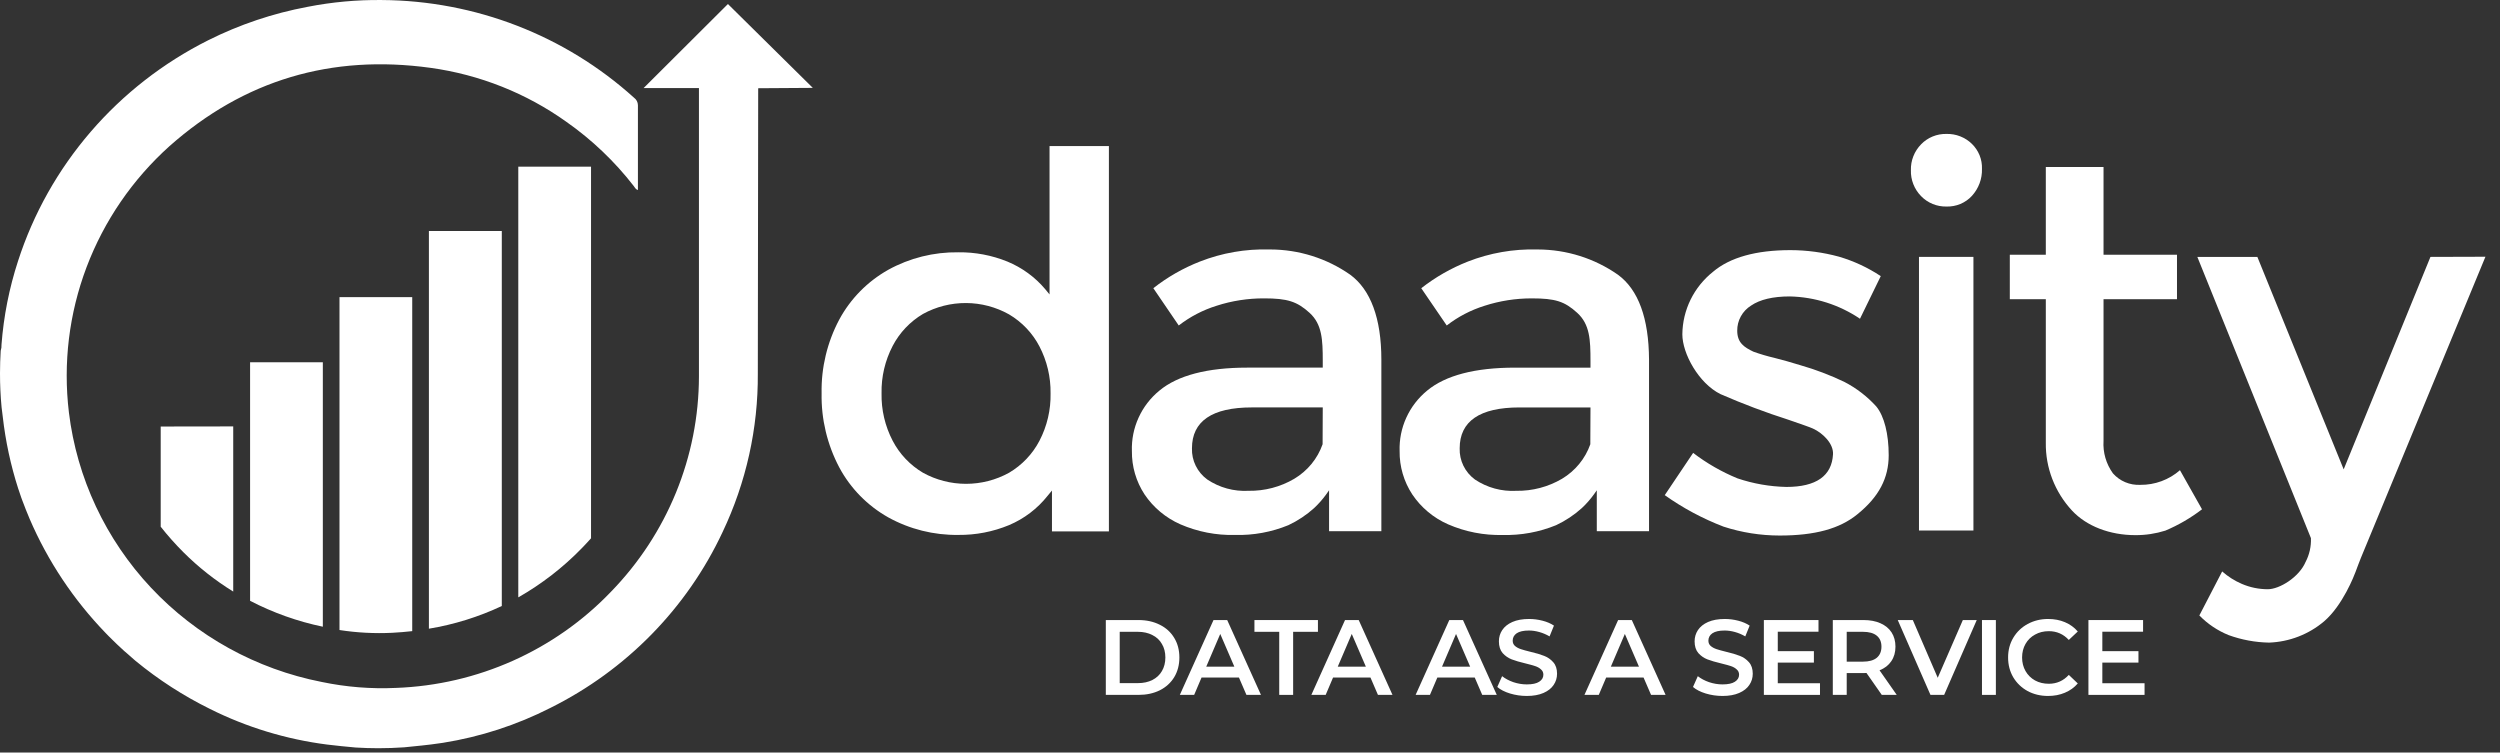 <?xml version="1.0" encoding="UTF-8"?>
<svg xmlns="http://www.w3.org/2000/svg" width="196" height="59" viewBox="0 0 196 59" fill="none">
  <rect x="0" y="0" width="196" height="59" fill="#333333" stroke="none"/>
  <g clip-path="url(#clip0_633_276)">
    <path d="M57.069 0.315L50.457 6.906H54.797C54.797 6.906 54.797 11.592 54.797 13.643C54.797 13.889 54.797 14.136 54.797 14.382V29.507C54.789 35.813 52.31 41.871 47.881 46.414C43.483 50.997 37.441 53.696 31.052 53.932C29.096 54.023 27.137 53.866 25.222 53.465C20.084 52.457 15.399 49.87 11.839 46.075C8.28 42.28 6.026 37.47 5.402 32.334C4.939 28.484 5.413 24.581 6.786 20.948C8.159 17.315 10.391 14.059 13.296 11.45C19.134 6.275 25.988 4.245 33.755 5.319C37.608 5.852 41.269 7.309 44.42 9.562C46.416 10.965 48.188 12.655 49.678 14.575C49.767 14.691 49.831 14.85 50.013 14.896C50.017 14.843 50.017 14.79 50.013 14.737C50.013 12.574 50.013 10.41 50.013 8.251C50.012 8.134 49.983 8.019 49.929 7.915C49.874 7.811 49.796 7.722 49.7 7.654C44.297 2.774 37.253 0.047 29.931 0.002C27.978 -0.019 26.029 0.16 24.114 0.536C21.402 1.043 18.777 1.926 16.317 3.159C12.795 4.926 9.664 7.366 7.106 10.337C4.547 13.309 2.612 16.752 1.413 20.468C0.721 22.593 0.287 24.791 0.118 27.017C0.127 27.18 0.106 27.343 0.055 27.497C0.021 28.082 0 28.675 0 29.273C0 30.166 0.041 31.049 0.123 31.921C0.157 32.167 0.19 32.418 0.216 32.668C0.432 34.586 0.839 36.477 1.43 38.316L1.455 38.386C1.523 38.591 1.591 38.804 1.663 39.001C1.692 39.071 1.718 39.147 1.743 39.218L1.921 39.681L2.026 39.957C2.094 40.128 2.166 40.3 2.238 40.471C2.263 40.538 2.289 40.6 2.318 40.667C3.746 43.991 5.771 47.032 8.296 49.643C8.376 49.731 8.457 49.81 8.541 49.894C8.626 49.977 8.778 50.128 8.897 50.244L9.18 50.52C9.366 50.696 9.552 50.871 9.743 51.042L9.997 51.259C10.153 51.397 10.31 51.535 10.47 51.677L10.635 51.819C12.422 53.29 14.376 54.551 16.456 55.578C19.336 57.019 22.444 57.964 25.645 58.373C26.394 58.469 27.143 58.535 27.891 58.606C28.475 58.64 29.063 58.661 29.656 58.661C30.337 58.661 31.014 58.636 31.686 58.59C32.625 58.494 33.569 58.41 34.504 58.268L34.736 58.235C37.67 57.766 40.51 56.843 43.151 55.499C49.098 52.541 53.856 47.683 56.65 41.715C58.498 37.827 59.442 33.58 59.413 29.285C59.413 26.291 59.442 6.918 59.442 6.918L63.724 6.889L57.069 0.315Z" fill="white"></path>
    <path d="M12.599 33.439V41.295C13.15 41.993 13.742 42.658 14.371 43.288C15.549 44.465 16.863 45.502 18.285 46.379V33.431L12.599 33.439Z" fill="white"></path>
    <path d="M19.607 28.404V47.104C21.404 48.037 23.323 48.72 25.31 49.134V28.404H19.607Z" fill="white"></path>
    <path d="M26.616 23.297V49.394C27.984 49.606 29.371 49.679 30.754 49.611C31.282 49.582 31.803 49.54 32.319 49.481V23.297H26.616Z" fill="white"></path>
    <path d="M33.626 18.11V49.29C35.605 48.963 37.529 48.364 39.341 47.511V18.11H33.626Z" fill="white"></path>
    <path d="M40.634 13.068V46.834C42.468 45.788 44.143 44.492 45.609 42.983C45.859 42.728 46.1 42.465 46.337 42.202V13.068H40.634Z" fill="white"></path>
    <path d="M78.98 20.507C77.761 20.012 76.453 19.765 75.135 19.78C73.211 19.753 71.314 20.227 69.635 21.154C68.013 22.067 66.686 23.414 65.806 25.039C64.854 26.824 64.375 28.819 64.414 30.836C64.376 32.861 64.855 34.864 65.806 36.659C66.682 38.291 68.01 39.644 69.635 40.56C71.313 41.489 73.21 41.964 75.135 41.938C76.498 41.952 77.85 41.69 79.107 41.17C80.293 40.669 81.332 39.88 82.127 38.877L82.474 38.459V41.663H86.938V11.452H82.284V23.084L81.941 22.666C81.144 21.723 80.128 20.982 78.98 20.507ZM82.364 30.836C82.391 32.129 82.091 33.408 81.493 34.558C80.951 35.596 80.126 36.464 79.111 37.064C78.08 37.633 76.918 37.932 75.737 37.932C74.556 37.932 73.394 37.633 72.363 37.064C71.35 36.464 70.527 35.596 69.986 34.558C69.387 33.408 69.088 32.129 69.114 30.836C69.088 29.545 69.388 28.267 69.986 27.119C70.527 26.081 71.35 25.213 72.363 24.613C73.396 24.046 74.559 23.752 75.74 23.758C76.921 23.764 78.08 24.07 79.107 24.646C80.122 25.246 80.947 26.114 81.489 27.152C82.083 28.291 82.383 29.556 82.364 30.836Z" fill="white"></path>
    <path d="M126.847 21.539C125.014 20.257 122.824 19.565 120.577 19.559H120.497C118.644 19.51 116.801 19.833 115.078 20.507C113.765 21.025 112.535 21.728 111.427 22.596L113.424 25.519C114.308 24.832 115.312 24.309 116.385 23.974C117.581 23.587 118.832 23.391 120.091 23.393C121.935 23.393 122.667 23.627 123.657 24.529C124.647 25.432 124.694 26.643 124.694 28.289V28.823H118.771C115.645 28.823 113.327 29.429 111.888 30.623C111.185 31.199 110.626 31.926 110.252 32.749C109.878 33.571 109.7 34.467 109.73 35.368C109.715 36.57 110.059 37.75 110.721 38.76C111.412 39.79 112.386 40.605 113.53 41.107C114.878 41.694 116.342 41.979 117.815 41.943C119.249 41.979 120.674 41.717 121.999 41.174C122.737 40.828 123.419 40.374 124.021 39.829C124.377 39.497 124.698 39.13 124.981 38.735L125.189 38.438V41.646H129.284V28.197C129.267 24.951 128.45 22.713 126.847 21.539ZM124.681 34.83C124.282 35.961 123.495 36.92 122.456 37.54C121.376 38.173 120.14 38.499 118.885 38.48C117.733 38.545 116.591 38.234 115.636 37.595C115.251 37.313 114.941 36.943 114.732 36.517C114.524 36.09 114.423 35.62 114.439 35.147C114.439 33.021 116.017 31.943 119.126 31.943H124.694L124.681 34.83Z" fill="white"></path>
    <path d="M105.858 21.538C104.023 20.253 101.829 19.561 99.58 19.558H99.499C97.644 19.507 95.797 19.83 94.072 20.506C92.757 21.021 91.527 21.725 90.421 22.594L92.413 25.518C93.298 24.832 94.301 24.308 95.375 23.973C96.579 23.583 97.839 23.387 99.106 23.392C100.925 23.392 101.691 23.634 102.672 24.528C103.654 25.422 103.704 26.642 103.704 28.287V28.822H97.782C94.655 28.822 92.337 29.428 90.899 30.622C90.196 31.198 89.636 31.925 89.263 32.748C88.888 33.57 88.71 34.466 88.741 35.367C88.726 36.569 89.07 37.749 89.731 38.759C90.423 39.788 91.397 40.602 92.54 41.106C93.889 41.691 95.352 41.977 96.826 41.941C98.26 41.978 99.685 41.717 101.01 41.173C101.748 40.827 102.429 40.373 103.032 39.828C103.388 39.495 103.709 39.129 103.992 38.734L104.199 38.437V41.645H108.299V28.195C108.299 24.95 107.453 22.711 105.858 21.538ZM103.692 34.828C103.294 35.961 102.507 36.92 101.466 37.539C100.386 38.174 99.148 38.499 97.892 38.479C96.742 38.543 95.603 38.232 94.651 37.593C94.265 37.312 93.954 36.942 93.745 36.516C93.535 36.09 93.434 35.619 93.45 35.146C93.45 33.02 95.028 31.942 98.141 31.942H103.704L103.692 34.828Z" fill="white"></path>
    <path d="M144.588 29.936C143.476 29.405 142.321 28.968 141.136 28.628C140.45 28.419 139.735 28.21 139.109 28.056C138.553 27.927 138.005 27.765 137.468 27.572C136.757 27.229 136.199 26.886 136.199 25.926C136.195 25.534 136.292 25.148 136.482 24.803C136.671 24.459 136.947 24.168 137.282 23.959C137.98 23.482 138.999 23.24 140.323 23.24C142.29 23.285 144.2 23.893 145.823 24.99L147.452 21.649C146.445 20.98 145.341 20.466 144.177 20.124C142.937 19.786 141.657 19.613 140.37 19.61C137.671 19.61 135.628 20.183 134.303 21.306C133.56 21.897 132.959 22.643 132.542 23.491C132.126 24.339 131.906 25.268 131.896 26.21C131.896 27.713 133.165 30.04 134.879 30.896C136.629 31.66 138.418 32.335 140.239 32.918C141.165 33.239 141.901 33.49 142.134 33.599C142.929 33.962 143.754 34.793 143.708 35.612C143.619 37.312 142.388 38.176 140.053 38.176C138.748 38.148 137.455 37.921 136.22 37.504C134.976 36.993 133.807 36.322 132.742 35.507L130.517 38.82C131.941 39.832 133.489 40.661 135.124 41.288C136.542 41.75 138.026 41.985 139.52 41.986C142.295 41.986 144.232 41.455 145.624 40.315C147.316 38.945 148.074 37.475 148.074 35.691C148.074 34.02 147.723 32.638 147.113 31.882C146.398 31.087 145.542 30.428 144.588 29.936Z" fill="white"></path>
    <path d="M152.607 10.5C152.236 10.491 151.866 10.559 151.523 10.699C151.18 10.839 150.87 11.049 150.614 11.314C150.351 11.583 150.144 11.901 150.007 12.249C149.869 12.598 149.804 12.97 149.815 13.344C149.803 13.719 149.868 14.092 150.006 14.441C150.143 14.791 150.35 15.109 150.614 15.378C150.87 15.642 151.178 15.851 151.52 15.991C151.861 16.131 152.229 16.2 152.598 16.193C152.973 16.204 153.346 16.136 153.692 15.992C154.037 15.848 154.347 15.631 154.599 15.357C155.128 14.776 155.41 14.017 155.386 13.236C155.399 12.874 155.335 12.514 155.2 12.177C155.064 11.841 154.86 11.536 154.599 11.281C154.338 11.025 154.026 10.824 153.684 10.69C153.341 10.555 152.975 10.491 152.607 10.5Z" fill="white"></path>
    <path d="M154.717 20.14H150.448V41.592H154.717V20.14Z" fill="white"></path>
    <path d="M167.798 38.012C167.395 38.032 166.992 37.961 166.621 37.805C166.249 37.649 165.918 37.411 165.653 37.11C165.12 36.37 164.858 35.47 164.917 34.562V23.456H170.676V19.973H164.917V13.093H160.392V19.973H157.569V23.456H160.392V34.7C160.361 36.67 161.098 38.577 162.447 40.03C163.585 41.253 165.408 41.955 167.409 41.955C168.209 41.96 169.005 41.84 169.766 41.6C170.791 41.166 171.757 40.605 172.638 39.929L170.909 36.863C170.053 37.615 168.944 38.025 167.798 38.012Z" fill="white"></path>
    <path d="M190.547 20.141L183.744 36.798L176.977 20.141H172.271L181.177 42.19C181.203 42.841 181.058 43.487 180.753 44.066C180.25 45.244 178.723 46.196 177.792 46.196C177.093 46.195 176.403 46.053 175.762 45.778C175.197 45.536 174.676 45.206 174.218 44.801L172.429 48.251C173.079 48.919 173.864 49.446 174.733 49.796C175.746 50.163 176.816 50.36 177.894 50.381C179.483 50.323 181.007 49.734 182.213 48.71C183.672 47.457 184.578 45.102 184.675 44.838C184.807 44.483 184.942 44.116 185.099 43.727L194.859 20.128L190.547 20.141Z" fill="white"></path>
    <path d="M86.696 48.612H89.261C89.887 48.612 90.443 48.735 90.929 48.981C91.415 49.221 91.792 49.565 92.06 50.012C92.329 50.453 92.463 50.965 92.463 51.546C92.463 52.127 92.329 52.641 92.06 53.088C91.792 53.529 91.415 53.873 90.929 54.119C90.443 54.359 89.887 54.479 89.261 54.479H86.696V48.612ZM89.211 53.557C89.641 53.557 90.018 53.476 90.342 53.314C90.672 53.146 90.923 52.912 91.096 52.61C91.275 52.303 91.365 51.948 91.365 51.546C91.365 51.143 91.275 50.791 91.096 50.49C90.923 50.182 90.672 49.948 90.342 49.786C90.018 49.618 89.641 49.534 89.211 49.534H87.786V53.557H89.211Z" fill="white"></path>
    <path d="M97.134 53.121H94.2L93.622 54.479H92.499L95.139 48.612H96.212L98.86 54.479H97.72L97.134 53.121ZM96.773 52.267L95.667 49.702L94.569 52.267H96.773Z" fill="white"></path>
    <path d="M100.292 49.534H98.348V48.612H103.326V49.534H101.382V54.479H100.292V49.534Z" fill="white"></path>
    <path d="M107.445 53.121H104.511L103.933 54.479H102.81L105.45 48.612H106.523L109.171 54.479H108.031L107.445 53.121ZM107.084 52.267L105.978 49.702L104.88 52.267H107.084Z" fill="white"></path>
    <path d="M115.62 53.121H112.687L112.108 54.479H110.985L113.625 48.612H114.698L117.347 54.479H116.207L115.62 53.121ZM115.26 52.267L114.153 49.702L113.055 52.267H115.26Z" fill="white"></path>
    <path d="M119.701 54.563C119.249 54.563 118.81 54.498 118.386 54.37C117.966 54.242 117.634 54.071 117.388 53.859L117.765 53.012C118.006 53.202 118.299 53.359 118.645 53.481C118.997 53.599 119.349 53.657 119.701 53.657C120.137 53.657 120.461 53.588 120.673 53.448C120.891 53.308 121 53.124 121 52.895C121 52.727 120.939 52.59 120.816 52.484C120.699 52.373 120.548 52.286 120.363 52.224C120.179 52.163 119.928 52.093 119.609 52.015C119.162 51.909 118.799 51.803 118.52 51.696C118.246 51.59 118.008 51.425 117.807 51.202C117.612 50.973 117.514 50.666 117.514 50.28C117.514 49.956 117.6 49.663 117.774 49.4C117.952 49.132 118.218 48.919 118.57 48.763C118.928 48.607 119.363 48.528 119.877 48.528C120.235 48.528 120.587 48.573 120.933 48.663C121.28 48.752 121.579 48.88 121.83 49.048L121.486 49.894C121.229 49.743 120.961 49.629 120.682 49.551C120.403 49.473 120.132 49.433 119.869 49.433C119.439 49.433 119.117 49.506 118.905 49.651C118.698 49.797 118.595 49.989 118.595 50.23C118.595 50.397 118.654 50.534 118.771 50.64C118.894 50.746 119.048 50.83 119.232 50.892C119.416 50.953 119.668 51.023 119.986 51.101C120.422 51.202 120.78 51.308 121.059 51.42C121.338 51.526 121.576 51.691 121.771 51.914C121.973 52.138 122.073 52.44 122.073 52.819C122.073 53.144 121.984 53.437 121.805 53.699C121.632 53.962 121.366 54.172 121.009 54.328C120.651 54.484 120.215 54.563 119.701 54.563Z" fill="white"></path>
    <path d="M128.856 53.121H125.923L125.344 54.479H124.221L126.861 48.612H127.934L130.582 54.479H129.443L128.856 53.121ZM128.495 52.267L127.389 49.702L126.291 52.267H128.495Z" fill="white"></path>
    <path d="M135.045 54.563C134.592 54.563 134.153 54.498 133.729 54.37C133.31 54.242 132.977 54.071 132.731 53.859L133.108 53.012C133.349 53.202 133.642 53.359 133.989 53.481C134.341 53.599 134.693 53.657 135.045 53.657C135.48 53.657 135.805 53.588 136.017 53.448C136.235 53.308 136.344 53.124 136.344 52.895C136.344 52.727 136.282 52.59 136.159 52.484C136.042 52.373 135.891 52.286 135.707 52.224C135.522 52.163 135.271 52.093 134.952 52.015C134.505 51.909 134.142 51.803 133.863 51.696C133.589 51.59 133.352 51.425 133.15 51.202C132.955 50.973 132.857 50.666 132.857 50.28C132.857 49.956 132.944 49.663 133.117 49.4C133.296 49.132 133.561 48.919 133.913 48.763C134.271 48.607 134.707 48.528 135.221 48.528C135.578 48.528 135.93 48.573 136.277 48.663C136.623 48.752 136.922 48.88 137.173 49.048L136.83 49.894C136.573 49.743 136.305 49.629 136.025 49.551C135.746 49.473 135.475 49.433 135.212 49.433C134.782 49.433 134.461 49.506 134.248 49.651C134.042 49.797 133.938 49.989 133.938 50.23C133.938 50.397 133.997 50.534 134.114 50.64C134.237 50.746 134.391 50.83 134.575 50.892C134.76 50.953 135.011 51.023 135.329 51.101C135.765 51.202 136.123 51.308 136.402 51.42C136.682 51.526 136.919 51.691 137.115 51.914C137.316 52.138 137.416 52.44 137.416 52.819C137.416 53.144 137.327 53.437 137.148 53.699C136.975 53.962 136.71 54.172 136.352 54.328C135.994 54.484 135.559 54.563 135.045 54.563Z" fill="white"></path>
    <path d="M142.687 53.566V54.479H138.287V48.612H142.57V49.526H139.377V51.051H142.209V51.948H139.377V53.566H142.687Z" fill="white"></path>
    <path d="M147.531 54.479L146.332 52.761C146.282 52.767 146.207 52.769 146.106 52.769H144.782V54.479H143.692V48.612H146.106C146.615 48.612 147.056 48.696 147.43 48.864C147.81 49.031 148.101 49.272 148.302 49.584C148.503 49.898 148.604 50.269 148.604 50.699C148.604 51.141 148.495 51.521 148.277 51.839C148.064 52.157 147.757 52.395 147.355 52.551L148.704 54.479H147.531ZM147.506 50.699C147.506 50.325 147.383 50.037 147.137 49.836C146.891 49.635 146.531 49.534 146.056 49.534H144.782V51.873H146.056C146.531 51.873 146.891 51.772 147.137 51.571C147.383 51.364 147.506 51.074 147.506 50.699Z" fill="white"></path>
    <path d="M154.977 48.612L152.421 54.479H151.348L148.783 48.612H149.965L151.918 53.138L153.887 48.612H154.977Z" fill="white"></path>
    <path d="M155.387 48.612H156.476V54.479H155.387V48.612Z" fill="white"></path>
    <path d="M160.569 54.563C159.976 54.563 159.441 54.434 158.96 54.177C158.485 53.914 158.111 53.554 157.837 53.096C157.569 52.638 157.435 52.121 157.435 51.545C157.435 50.97 157.571 50.453 157.845 49.995C158.119 49.537 158.493 49.179 158.968 48.922C159.449 48.66 159.986 48.528 160.577 48.528C161.058 48.528 161.496 48.612 161.893 48.78C162.29 48.947 162.624 49.19 162.898 49.509L162.194 50.171C161.77 49.713 161.248 49.484 160.628 49.484C160.225 49.484 159.864 49.573 159.546 49.752C159.228 49.925 158.979 50.168 158.801 50.481C158.622 50.794 158.532 51.149 158.532 51.545C158.532 51.942 158.622 52.297 158.801 52.61C158.979 52.923 159.228 53.169 159.546 53.347C159.864 53.521 160.225 53.607 160.628 53.607C161.248 53.607 161.77 53.375 162.194 52.911L162.898 53.582C162.624 53.901 162.287 54.144 161.885 54.311C161.488 54.479 161.05 54.563 160.569 54.563Z" fill="white"></path>
    <path d="M168.133 53.566V54.479H163.733V48.612H168.017V49.526H164.823V51.051H167.655V51.948H164.823V53.566H168.133Z" fill="white"></path>
  </g>
  <defs>
    <clipPath id="clip0_633_276">
      <rect width="196" height="58.959" fill="white"></rect>
    </clipPath>
  </defs>
</svg>
